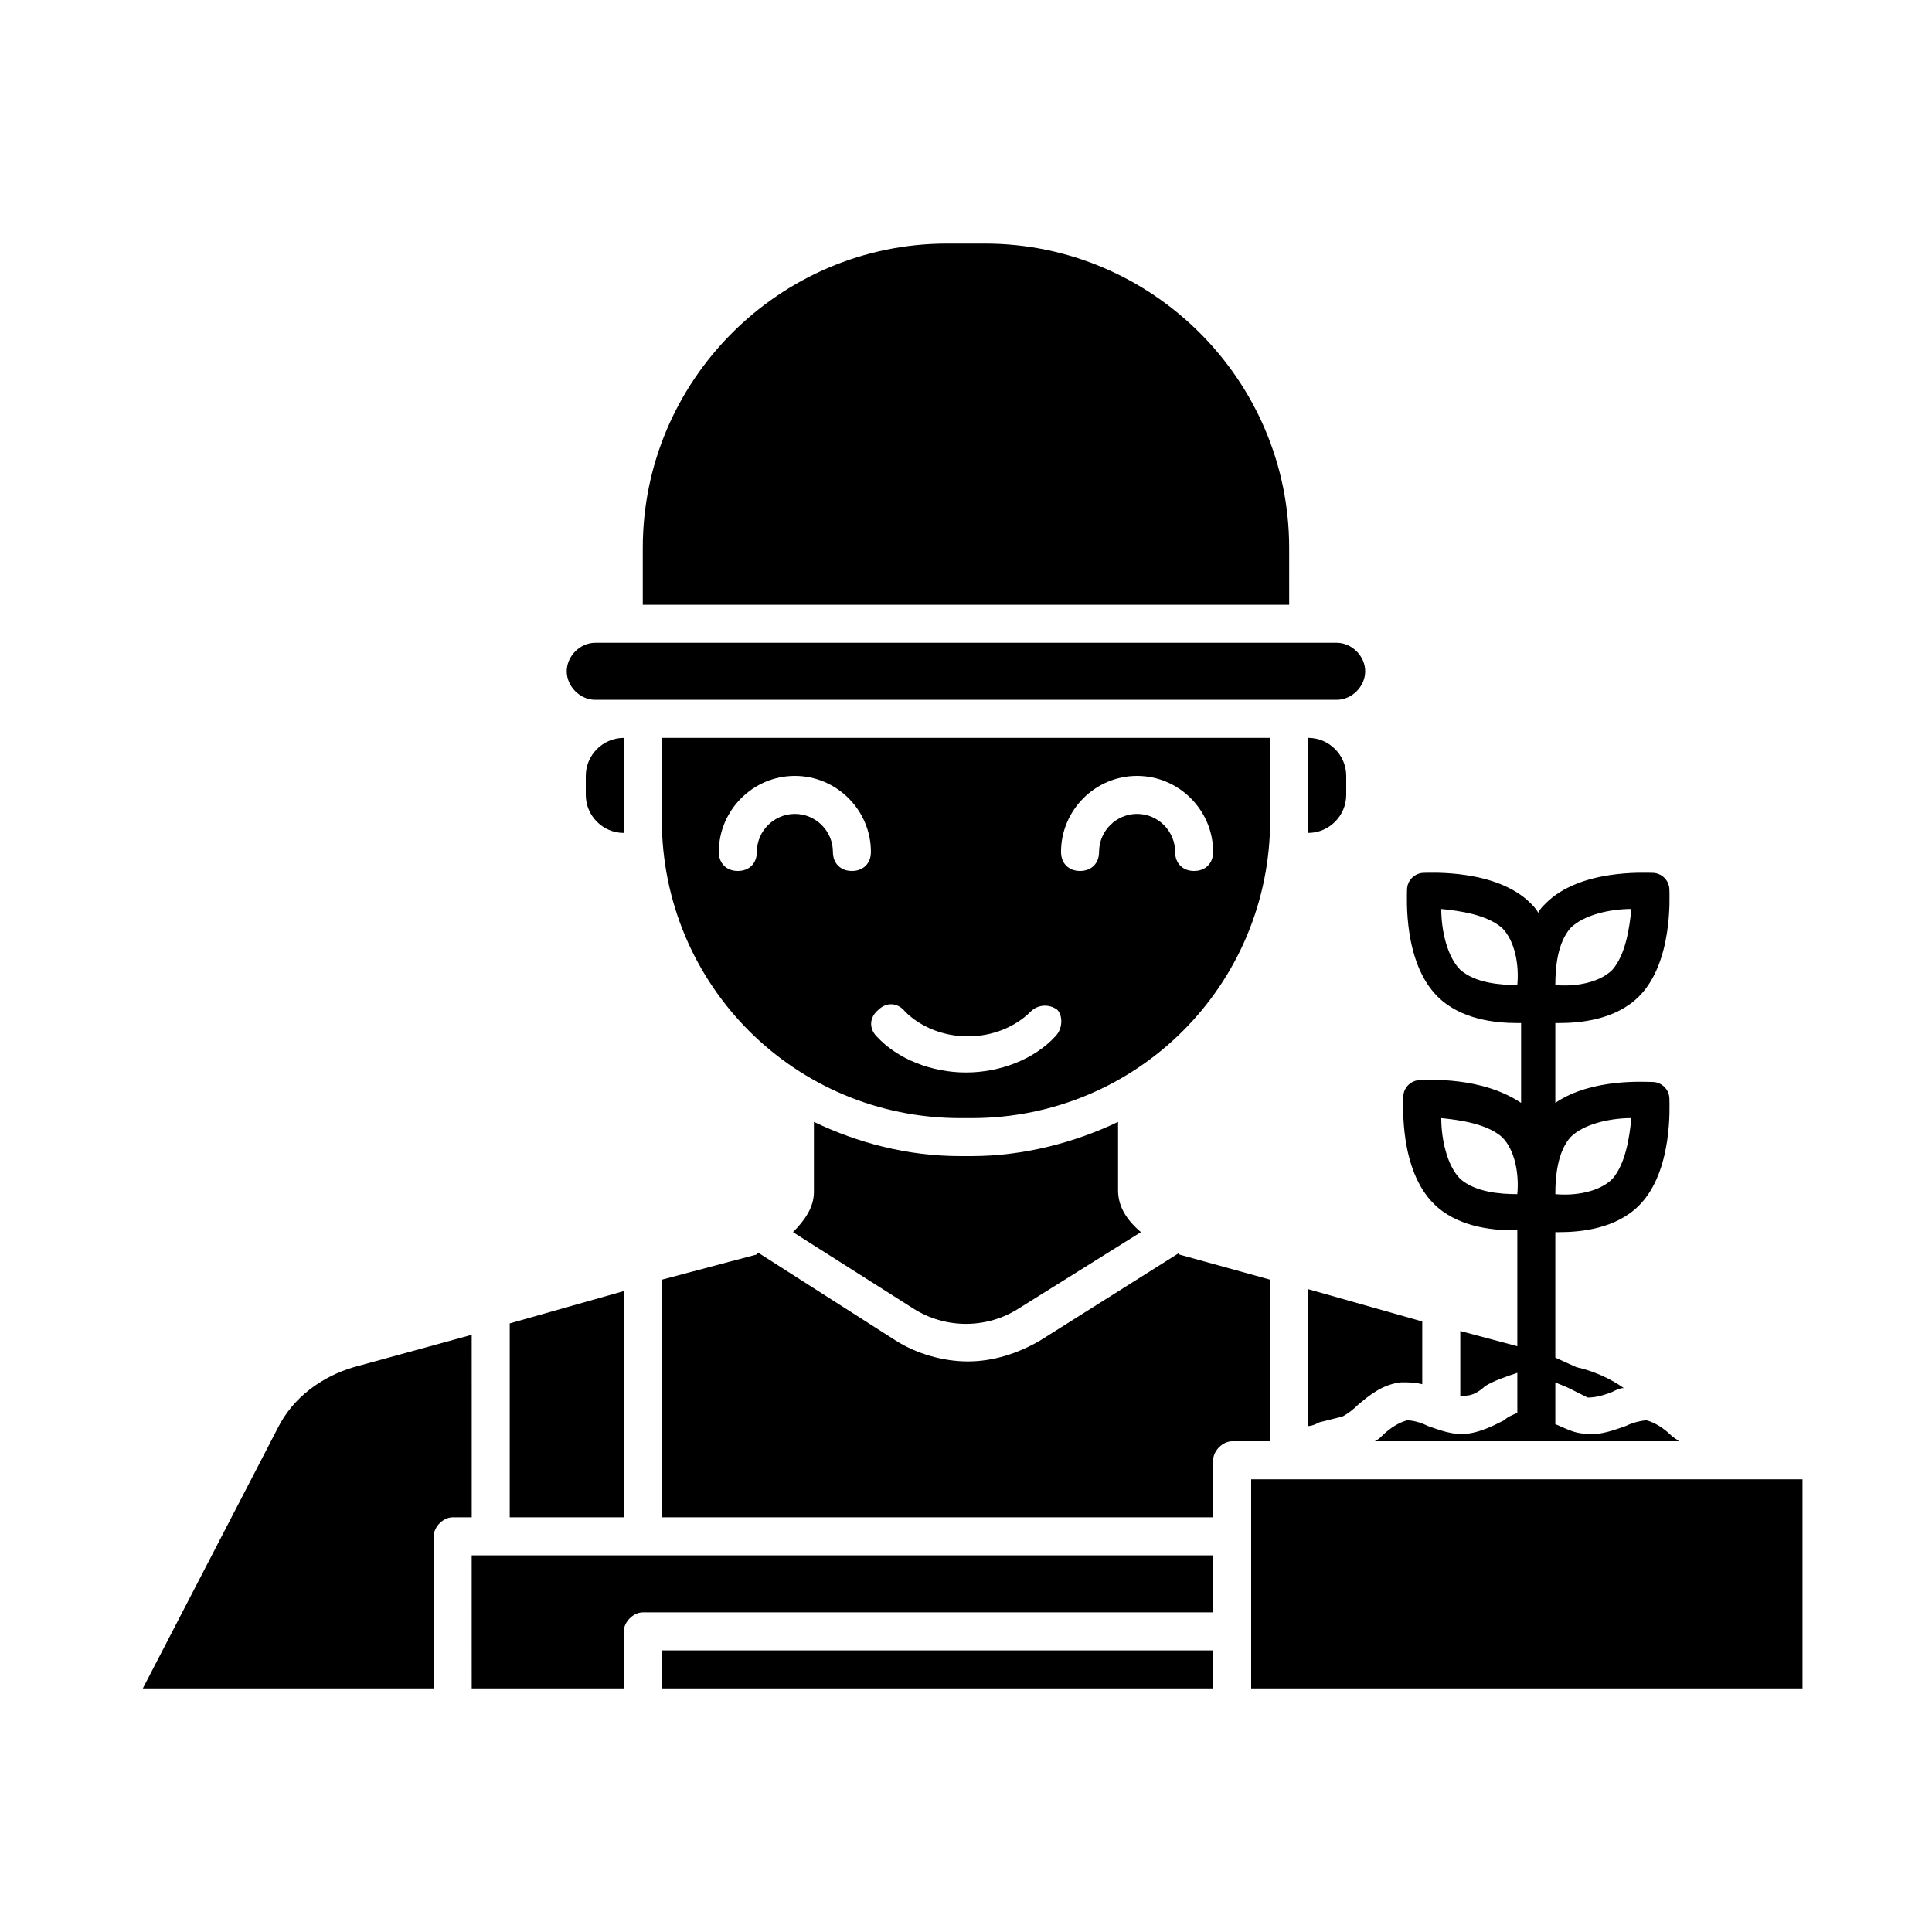 <?xml version="1.0" encoding="UTF-8"?>
<!-- Uploaded to: ICON Repo, www.iconrepo.com, Generator: ICON Repo Mixer Tools -->
<svg fill="#000000" width="800px" height="800px" version="1.1" viewBox="144 144 512 512" xmlns="http://www.w3.org/2000/svg">
 <g>
  <path d="m301.75 329.46h196.48c4.031 0 7.559-3.527 7.559-7.559s-3.527-7.559-7.559-7.559h-196.48c-4.031 0-7.559 3.527-7.559 7.559 0.004 4.031 3.531 7.559 7.559 7.559z"/>
  <path d="m401.51 450.38h-3.023c-14.105 0-27.207-3.527-38.793-9.07v18.641c0 4.031-2.519 7.559-5.543 10.578l31.738 20.152c8.566 5.543 19.648 5.543 28.215 0l32.242-20.152c-3.527-3.023-6.047-6.551-6.047-11.082v-18.137c-11.586 5.543-25.188 9.07-38.789 9.07z"/>
  <path d="m490.68 521.92c1.008 0 2.016-0.504 3.023-1.008l6.047-1.512c1.008-0.504 2.519-1.512 4.031-3.023 3.023-2.519 6.551-5.543 11.586-6.047 2.016 0 3.527 0 5.543 0.504v-16.625l-30.23-8.566z"/>
  <path d="m485.64 289.16c0-44.336-36.273-80.609-80.609-80.609h-10.078c-44.336 0-80.609 36.273-80.609 80.609v15.113h171.3z"/>
  <path d="m520.41 430.23c-2.519 0-4.535 2.016-4.535 4.535 0 2.016-1.008 19.145 8.062 28.215 6.047 6.047 15.113 7.055 21.16 7.055h1.008v30.73l-15.113-4.031v17.129h1.512c1.512 0 3.527-1.008 5.039-2.519 2.519-1.512 5.543-2.519 8.566-3.527v10.578c-1.008 0.504-2.519 1.008-3.527 2.016-3.023 1.512-6.047 3.023-9.574 3.527-4.031 0.504-7.559-1.008-10.578-2.016-2.016-1.008-4.031-1.512-5.543-1.512-2.016 0.504-4.535 2.016-6.551 4.031-0.504 0.504-1.008 1.008-2.016 1.512h80.609c-0.504-0.504-1.512-1.008-2.016-1.512-2.016-2.016-4.535-3.527-6.551-4.031-1.008 0-3.527 0.504-5.543 1.512-3.023 1.008-6.551 2.519-10.578 2.016-3.023 0-5.543-1.512-8.062-2.519v-11.082c1.008 0.504 2.519 1.008 3.527 1.512 2.016 1.008 4.031 2.016 5.039 2.519 2.016 0 4.031-0.504 6.551-1.512 1.008-0.504 2.016-1.008 3.023-1.008-3.527-2.519-8.062-4.535-12.594-5.543l-5.547-2.516v-33.254h1.008c6.047 0 15.113-1.008 21.16-7.055 9.07-9.07 8.062-26.703 8.062-28.215 0-2.519-2.016-4.535-4.535-4.535-2.016 0-16.121-1.008-25.695 5.543v-21.156h1.008c6.047 0 15.113-1.008 21.16-7.055 9.07-9.07 8.062-26.703 8.062-28.215 0-2.519-2.016-4.535-4.535-4.535-2.016 0-19.145-1.008-28.215 8.062-1.008 1.008-1.512 1.512-2.016 2.519-0.504-1.008-1.512-2.016-2.016-2.519-9.07-9.07-26.703-8.062-28.215-8.062-2.519 0-4.535 2.016-4.535 4.535 0 2.016-1.008 19.145 8.062 28.215 6.047 6.047 15.113 7.055 21.16 7.055h1.008v21.16c-10.578-7.055-24.684-6.047-26.699-6.047zm39.801-40.305c3.527-3.527 10.578-5.039 16.121-5.039-0.504 5.039-1.512 12.09-5.039 16.121-3.527 3.527-10.078 4.535-15.113 4.031 0-4.531 0.504-11.082 4.031-15.113zm0 55.418c3.527-3.527 10.578-5.039 16.121-5.039-0.504 5.039-1.512 12.09-5.039 16.121-3.527 3.527-10.078 4.535-15.113 4.031 0-4.531 0.504-11.082 4.031-15.113zm-29.223 11.086c-3.527-3.527-5.039-10.578-5.039-16.121 5.039 0.504 12.09 1.512 16.121 5.039 3.527 3.527 4.535 10.078 4.031 15.113-4.531 0-11.082-0.504-15.113-4.031zm0-55.418c-3.527-3.527-5.039-10.578-5.039-16.121 5.039 0.504 12.09 1.512 16.121 5.039 3.527 3.527 4.535 10.078 4.031 15.113-4.531-0.004-11.082-0.508-15.113-4.031z"/>
  <path d="m500.76 349.62c0-5.543-4.535-10.078-10.078-10.078v25.191c5.543 0 10.078-4.535 10.078-10.078z"/>
  <path d="m319.39 581.37h146.11v10.078h-146.11z"/>
  <path d="m480.61 483.13-23.68-6.551s-0.504 0-0.504-0.504l-36.777 23.176c-6.047 3.527-12.594 5.543-19.145 5.543-6.551 0-13.602-2.016-19.145-5.543l-36.273-23.176c-0.504 0-0.504 0.504-1.008 0.504l-24.688 6.551v62.973h146.11v-15.113c0-2.519 2.519-5.039 5.039-5.039h10.078z"/>
  <path d="m475.57 536.03h146.11v55.418h-146.11z"/>
  <path d="m269.01 591.45h40.305v-15.113c0-2.519 2.519-5.039 5.039-5.039h151.14v-15.113h-196.49z"/>
  <path d="m480.61 361.21v-21.664h-161.22v21.664c0 43.828 35.266 79.098 79.098 79.098h3.023c43.828 0 79.098-35.27 79.098-79.098zm-110.84 13.602c-3.023 0-5.039-2.016-5.039-5.039 0-5.543-4.535-10.078-10.078-10.078-5.543 0-10.078 4.535-10.078 10.078 0 3.023-2.016 5.039-5.039 5.039-3.023 0-5.039-2.016-5.039-5.039 0-11.082 9.07-20.152 20.152-20.152 11.082 0 20.152 9.07 20.152 20.152 0.008 3.023-2.008 5.039-5.031 5.039zm53.906 43.832c-5.543 6.047-14.609 9.574-23.68 9.574-9.07 0-18.137-3.527-23.68-9.574-2.016-2.016-2.016-5.039 0.504-7.055 2.016-2.016 5.039-2.016 7.055 0.504 4.031 4.031 10.078 6.551 16.625 6.551 6.551 0 12.594-2.519 16.625-6.551 2.016-2.016 5.039-2.016 7.055-0.504 1.512 1.512 1.512 5.039-0.504 7.055zm31.742-48.871c0-5.543-4.535-10.078-10.078-10.078-5.543 0-10.078 4.535-10.078 10.078 0 3.023-2.016 5.039-5.039 5.039-3.023 0-5.039-2.016-5.039-5.039 0-11.082 9.07-20.152 20.152-20.152 11.082 0 20.152 9.07 20.152 20.152 0 3.023-2.016 5.039-5.039 5.039-3.016 0-5.031-2.016-5.031-5.039z"/>
  <path d="m299.24 354.66c0 5.543 4.535 10.078 10.078 10.078v-25.191c-5.543 0-10.078 4.535-10.078 10.078z"/>
  <path d="m269.01 497.74-31.234 8.566c-8.566 2.519-16.121 8.062-20.152 16.121l-35.773 69.02h77.086v-40.305c0-2.519 2.519-5.039 5.039-5.039h5.039z"/>
  <path d="m309.31 486.15-30.227 8.566v51.387h30.227z"/>
 </g>
</svg>